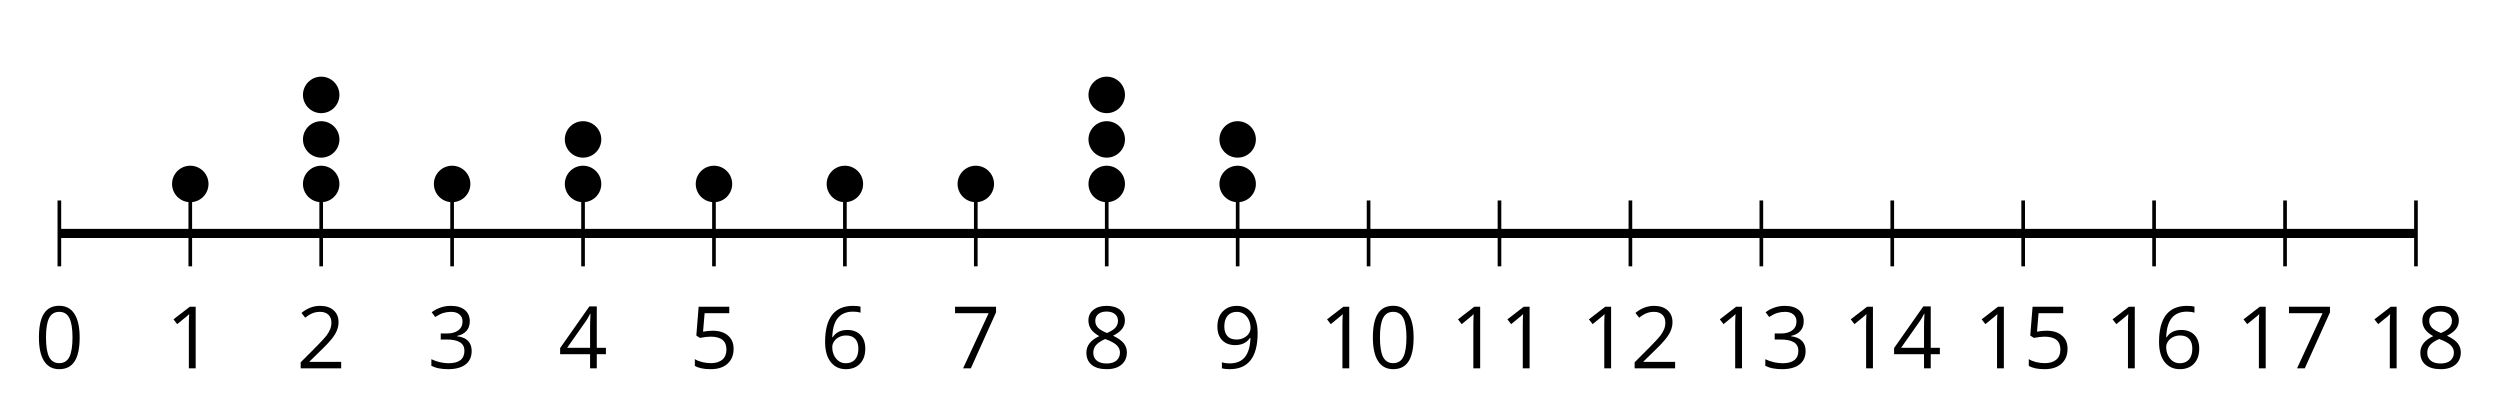 <?xml version='1.0' encoding='UTF-8'?>
<!-- This file was generated by dvisvgm 2.1.3 -->
<svg height='44.133pt' version='1.1' viewBox='-72 -72 273.244 44.133' width='273.244pt' xmlns='http://www.w3.org/2000/svg' xmlns:xlink='http://www.w3.org/1999/xlink'>
<defs>
<path d='M4.922 -3.375C4.922 -4.498 4.733 -5.355 4.355 -5.948C3.973 -6.542 3.421 -6.837 2.689 -6.837C1.938 -6.837 1.381 -6.552 1.018 -5.985S0.47 -4.549 0.47 -3.375C0.47 -2.238 0.658 -1.377 1.036 -0.792C1.413 -0.203 1.966 0.092 2.689 0.092C3.444 0.092 4.006 -0.193 4.374 -0.769C4.738 -1.344 4.922 -2.21 4.922 -3.375ZM1.243 -3.375C1.243 -4.355 1.358 -5.064 1.588 -5.506C1.819 -5.953 2.187 -6.174 2.689 -6.174C3.2 -6.174 3.568 -5.948 3.794 -5.497C4.024 -5.051 4.139 -4.342 4.139 -3.375S4.024 -1.699 3.794 -1.243C3.568 -0.792 3.2 -0.566 2.689 -0.566C2.187 -0.566 1.819 -0.792 1.588 -1.234C1.358 -1.685 1.243 -2.394 1.243 -3.375Z' id='g1-16'/>
<path d='M3.292 0V-6.731H2.647L0.866 -5.355L1.271 -4.83C1.92 -5.359 2.288 -5.658 2.366 -5.727S2.518 -5.866 2.583 -5.93C2.56 -5.576 2.546 -5.198 2.546 -4.797V0H3.292Z' id='g1-17'/>
<path d='M4.885 0V-0.709H1.423V-0.746L2.896 -2.187C3.554 -2.827 4.001 -3.352 4.24 -3.771S4.599 -4.609 4.599 -5.037C4.599 -5.585 4.42 -6.018 4.061 -6.344C3.702 -6.667 3.204 -6.828 2.574 -6.828C1.842 -6.828 1.169 -6.57 0.548 -6.054L0.953 -5.534C1.262 -5.778 1.538 -5.944 1.786 -6.036C2.04 -6.128 2.302 -6.174 2.583 -6.174C2.97 -6.174 3.273 -6.068 3.49 -5.856C3.706 -5.649 3.817 -5.364 3.817 -5.005C3.817 -4.751 3.775 -4.512 3.688 -4.291S3.471 -3.844 3.301 -3.61S2.772 -2.988 2.233 -2.44L0.46 -0.658V0H4.885Z' id='g1-18'/>
<path d='M4.632 -5.147C4.632 -5.668 4.452 -6.077 4.088 -6.381C3.725 -6.676 3.218 -6.828 2.564 -6.828C2.164 -6.828 1.786 -6.768 1.427 -6.639C1.064 -6.519 0.746 -6.344 0.47 -6.128L0.856 -5.612C1.192 -5.829 1.487 -5.976 1.75 -6.054S2.288 -6.174 2.583 -6.174C2.97 -6.174 3.278 -6.082 3.499 -5.893C3.729 -5.704 3.84 -5.447 3.84 -5.12C3.84 -4.71 3.688 -4.388 3.379 -4.153C3.071 -3.923 2.657 -3.808 2.132 -3.808H1.459V-3.149H2.122C3.407 -3.149 4.047 -2.739 4.047 -1.925C4.047 -1.013 3.467 -0.557 2.302 -0.557C2.007 -0.557 1.694 -0.594 1.363 -0.672C1.036 -0.746 0.723 -0.856 0.433 -0.999V-0.272C0.714 -0.138 0.999 -0.041 1.298 0.009C1.593 0.064 1.92 0.092 2.274 0.092C3.094 0.092 3.725 -0.083 4.171 -0.424C4.618 -0.769 4.839 -1.266 4.839 -1.906C4.839 -2.353 4.71 -2.716 4.448 -2.993S3.785 -3.439 3.246 -3.508V-3.545C3.688 -3.637 4.029 -3.821 4.273 -4.093C4.512 -4.365 4.632 -4.719 4.632 -5.147Z' id='g1-19'/>
<path d='M5.203 -1.547V-2.242H4.204V-6.768H3.393L0.198 -2.215V-1.547H3.471V0H4.204V-1.547H5.203ZM3.471 -2.242H0.962L3.066 -5.235C3.195 -5.428 3.333 -5.672 3.481 -5.967H3.518C3.485 -5.414 3.471 -4.917 3.471 -4.48V-2.242Z' id='g1-20'/>
<path d='M2.564 -4.111C2.215 -4.111 1.865 -4.075 1.51 -4.006L1.68 -6.027H4.374V-6.731H1.027L0.773 -3.582L1.169 -3.329C1.657 -3.416 2.049 -3.462 2.339 -3.462C3.49 -3.462 4.065 -2.993 4.065 -2.053C4.065 -1.57 3.913 -1.202 3.619 -0.948C3.315 -0.695 2.896 -0.566 2.357 -0.566C2.049 -0.566 1.731 -0.608 1.413 -0.681C1.096 -0.764 0.829 -0.87 0.612 -1.008V-0.272C1.013 -0.028 1.588 0.092 2.348 0.092C3.126 0.092 3.739 -0.106 4.18 -0.502C4.627 -0.898 4.848 -1.446 4.848 -2.141C4.848 -2.753 4.646 -3.232 4.236 -3.582C3.831 -3.936 3.273 -4.111 2.564 -4.111Z' id='g1-21'/>
<path d='M0.539 -2.878C0.539 -1.943 0.741 -1.215 1.151 -0.691C1.561 -0.17 2.113 0.092 2.808 0.092C3.458 0.092 3.978 -0.11 4.355 -0.506C4.742 -0.912 4.931 -1.459 4.931 -2.159C4.931 -2.785 4.756 -3.283 4.411 -3.646C4.061 -4.01 3.582 -4.194 2.979 -4.194C2.247 -4.194 1.713 -3.932 1.377 -3.402H1.321C1.358 -4.365 1.565 -5.074 1.948 -5.525C2.33 -5.971 2.878 -6.197 3.6 -6.197C3.904 -6.197 4.176 -6.16 4.411 -6.082V-6.74C4.213 -6.8 3.936 -6.828 3.591 -6.828C2.583 -6.828 1.823 -6.501 1.308 -5.847C0.797 -5.189 0.539 -4.199 0.539 -2.878ZM2.799 -0.557C2.509 -0.557 2.251 -0.635 2.026 -0.797C1.805 -0.958 1.63 -1.174 1.506 -1.446S1.321 -2.012 1.321 -2.33C1.321 -2.546 1.39 -2.753 1.529 -2.951C1.662 -3.149 1.846 -3.306 2.076 -3.421S2.56 -3.591 2.836 -3.591C3.283 -3.591 3.614 -3.462 3.84 -3.209S4.176 -2.606 4.176 -2.159C4.176 -1.639 4.056 -1.243 3.812 -0.967C3.573 -0.695 3.237 -0.557 2.799 -0.557Z' id='g1-22'/>
<path d='M1.312 0H2.159L4.913 -6.119V-6.731H0.433V-6.027H4.102L1.312 0Z' id='g1-23'/>
<path d='M2.689 -6.828C2.086 -6.828 1.602 -6.685 1.243 -6.39C0.879 -6.105 0.7 -5.714 0.7 -5.226C0.7 -4.88 0.792 -4.572 0.976 -4.291C1.16 -4.015 1.464 -3.757 1.888 -3.518C0.948 -3.089 0.479 -2.486 0.479 -1.717C0.479 -1.142 0.672 -0.695 1.059 -0.378C1.446 -0.064 1.998 0.092 2.716 0.092C3.393 0.092 3.927 -0.074 4.319 -0.405C4.71 -0.741 4.903 -1.188 4.903 -1.745C4.903 -2.122 4.788 -2.454 4.558 -2.744C4.328 -3.029 3.941 -3.301 3.393 -3.564C3.844 -3.789 4.171 -4.038 4.378 -4.309S4.687 -4.885 4.687 -5.216C4.687 -5.718 4.507 -6.114 4.148 -6.4S3.301 -6.828 2.689 -6.828ZM1.234 -1.699C1.234 -2.03 1.335 -2.316 1.542 -2.551C1.75 -2.79 2.081 -3.006 2.537 -3.204C3.131 -2.988 3.55 -2.762 3.789 -2.532C4.029 -2.297 4.148 -2.035 4.148 -1.736C4.148 -1.363 4.019 -1.068 3.766 -0.852S3.154 -0.529 2.698 -0.529C2.233 -0.529 1.874 -0.631 1.621 -0.838C1.363 -1.045 1.234 -1.331 1.234 -1.699ZM2.68 -6.206C3.071 -6.206 3.375 -6.114 3.6 -5.93C3.821 -5.75 3.932 -5.502 3.932 -5.193C3.932 -4.913 3.84 -4.664 3.656 -4.452C3.476 -4.24 3.163 -4.042 2.726 -3.858C2.238 -4.061 1.901 -4.263 1.722 -4.466S1.45 -4.913 1.45 -5.193C1.45 -5.502 1.561 -5.746 1.777 -5.93S2.297 -6.206 2.68 -6.206Z' id='g1-24'/>
<path d='M4.885 -3.858C4.885 -4.471 4.793 -5 4.609 -5.451C4.425 -5.898 4.162 -6.243 3.821 -6.473C3.476 -6.713 3.076 -6.828 2.62 -6.828C1.98 -6.828 1.469 -6.625 1.077 -6.22C0.681 -5.815 0.488 -5.262 0.488 -4.563C0.488 -3.923 0.663 -3.425 1.013 -3.071S1.837 -2.537 2.431 -2.537C2.781 -2.537 3.094 -2.606 3.375 -2.735C3.656 -2.873 3.877 -3.066 4.047 -3.32H4.102C4.07 -2.376 3.863 -1.68 3.49 -1.225C3.112 -0.764 2.555 -0.539 1.819 -0.539C1.506 -0.539 1.225 -0.58 0.981 -0.658V0C1.188 0.06 1.473 0.092 1.828 0.092C3.867 0.092 4.885 -1.225 4.885 -3.858ZM2.62 -6.174C2.91 -6.174 3.168 -6.096 3.398 -5.939C3.619 -5.783 3.798 -5.566 3.923 -5.295S4.111 -4.724 4.111 -4.401C4.111 -4.185 4.042 -3.983 3.909 -3.785S3.591 -3.435 3.352 -3.32C3.122 -3.204 2.864 -3.149 2.583 -3.149C2.132 -3.149 1.796 -3.278 1.575 -3.527C1.354 -3.785 1.243 -4.13 1.243 -4.572C1.243 -5.074 1.363 -5.47 1.602 -5.75S2.182 -6.174 2.62 -6.174Z' id='g1-25'/>
</defs>
<g id='page1'>
<path d='M-65.512 -42.887V-50.09M-51.203 -42.887V-50.09M-36.895 -42.887V-50.09M-22.586 -42.887V-50.09M-8.274 -42.887V-50.09M6.035 -42.887V-50.09M20.344 -42.887V-50.09M34.652 -42.887V-50.09M48.964 -42.887V-50.09M63.273 -42.887V-50.09M77.582 -42.887V-50.09M91.89 -42.887V-50.09M106.199 -42.887V-50.09M120.511 -42.887V-50.09M134.82 -42.887V-50.09M149.128 -42.887V-50.09M163.437 -42.887V-50.09M177.75 -42.887V-50.09M192.058 -42.887V-50.09' fill='none' stroke='#000000' stroke-linejoin='bevel' stroke-miterlimit='10.037' stroke-width='0.4'/>
<path d='M-65.512 -46.488H192.058' fill='none' stroke='#000000' stroke-linejoin='bevel' stroke-miterlimit='10.037' stroke-width='1'/>
<g transform='matrix(1 0 0 1 -9.19 33.367)'>
<use x='-59.025' xlink:href='#g1-16' y='-65.109'/>
</g>
<g transform='matrix(1 0 0 1 5.12 33.367)'>
<use x='-59.025' xlink:href='#g1-17' y='-65.109'/>
</g>
<g transform='matrix(1 0 0 1 19.429 33.367)'>
<use x='-59.025' xlink:href='#g1-18' y='-65.109'/>
</g>
<g transform='matrix(1 0 0 1 33.739 33.367)'>
<use x='-59.025' xlink:href='#g1-19' y='-65.109'/>
</g>
<g transform='matrix(1 0 0 1 48.048 33.367)'>
<use x='-59.025' xlink:href='#g1-20' y='-65.109'/>
</g>
<g transform='matrix(1 0 0 1 62.358 33.367)'>
<use x='-59.025' xlink:href='#g1-21' y='-65.109'/>
</g>
<g transform='matrix(1 0 0 1 76.667 33.367)'>
<use x='-59.025' xlink:href='#g1-22' y='-65.109'/>
</g>
<g transform='matrix(1 0 0 1 90.977 33.367)'>
<use x='-59.025' xlink:href='#g1-23' y='-65.109'/>
</g>
<g transform='matrix(1 0 0 1 105.286 33.367)'>
<use x='-59.025' xlink:href='#g1-24' y='-65.109'/>
</g>
<g transform='matrix(1 0 0 1 119.596 33.367)'>
<use x='-59.025' xlink:href='#g1-25' y='-65.109'/>
</g>
<g transform='matrix(1 0 0 1 131.203 33.367)'>
<use x='-59.025' xlink:href='#g1-17' y='-65.109'/>
<use x='-53.621' xlink:href='#g1-16' y='-65.109'/>
</g>
<g transform='matrix(1 0 0 1 145.512 33.367)'>
<use x='-59.025' xlink:href='#g1-17' y='-65.109'/>
<use x='-53.621' xlink:href='#g1-17' y='-65.109'/>
</g>
<g transform='matrix(1 0 0 1 159.822 33.367)'>
<use x='-59.025' xlink:href='#g1-17' y='-65.109'/>
<use x='-53.621' xlink:href='#g1-18' y='-65.109'/>
</g>
<g transform='matrix(1 0 0 1 174.131 33.367)'>
<use x='-59.025' xlink:href='#g1-17' y='-65.109'/>
<use x='-53.621' xlink:href='#g1-19' y='-65.109'/>
</g>
<g transform='matrix(1 0 0 1 188.441 33.367)'>
<use x='-59.025' xlink:href='#g1-17' y='-65.109'/>
<use x='-53.621' xlink:href='#g1-20' y='-65.109'/>
</g>
<g transform='matrix(1 0 0 1 202.75 33.367)'>
<use x='-59.025' xlink:href='#g1-17' y='-65.109'/>
<use x='-53.621' xlink:href='#g1-21' y='-65.109'/>
</g>
<g transform='matrix(1 0 0 1 217.06 33.367)'>
<use x='-59.025' xlink:href='#g1-17' y='-65.109'/>
<use x='-53.621' xlink:href='#g1-22' y='-65.109'/>
</g>
<g transform='matrix(1 0 0 1 231.369 33.367)'>
<use x='-59.025' xlink:href='#g1-17' y='-65.109'/>
<use x='-53.621' xlink:href='#g1-23' y='-65.109'/>
</g>
<g transform='matrix(1 0 0 1 245.679 33.367)'>
<use x='-59.025' xlink:href='#g1-17' y='-65.109'/>
<use x='-53.621' xlink:href='#g1-24' y='-65.109'/>
</g>
<path d='M-49.211 -51.895C-49.211 -52.996 -50.102 -53.887 -51.203 -53.887C-52.305 -53.887 -53.195 -52.996 -53.195 -51.895C-53.195 -50.793 -52.305 -49.902 -51.203 -49.902C-50.102 -49.902 -49.211 -50.793 -49.211 -51.895Z'/>
<path d='M-34.902 -51.895C-34.902 -52.996 -35.793 -53.887 -36.895 -53.887C-37.992 -53.887 -38.887 -52.996 -38.887 -51.895C-38.887 -50.793 -37.992 -49.902 -36.895 -49.902C-35.793 -49.902 -34.902 -50.793 -34.902 -51.895Z'/>
<path d='M-34.902 -56.762C-34.902 -57.863 -35.793 -58.754 -36.895 -58.754C-37.992 -58.754 -38.887 -57.863 -38.887 -56.762C-38.887 -55.66 -37.992 -54.77 -36.895 -54.77C-35.793 -54.77 -34.902 -55.66 -34.902 -56.762Z'/>
<path d='M-34.902 -61.629C-34.902 -62.727 -35.793 -63.621 -36.895 -63.621C-37.992 -63.621 -38.887 -62.727 -38.887 -61.629C-38.887 -60.527 -37.992 -59.633 -36.895 -59.633C-35.793 -59.633 -34.902 -60.527 -34.902 -61.629Z'/>
<path d='M-20.59 -51.895C-20.59 -52.996 -21.484 -53.887 -22.586 -53.887C-23.684 -53.887 -24.578 -52.996 -24.578 -51.895C-24.578 -50.793 -23.684 -49.902 -22.586 -49.902C-21.484 -49.902 -20.59 -50.793 -20.59 -51.895Z'/>
<path d='M-6.281 -51.895C-6.281 -52.996 -7.176 -53.887 -8.274 -53.887C-9.375 -53.887 -10.266 -52.996 -10.266 -51.895C-10.266 -50.793 -9.375 -49.902 -8.274 -49.902C-7.176 -49.902 -6.281 -50.793 -6.281 -51.895Z'/>
<path d='M-6.281 -56.762C-6.281 -57.863 -7.176 -58.754 -8.274 -58.754C-9.375 -58.754 -10.266 -57.863 -10.266 -56.762C-10.266 -55.66 -9.375 -54.77 -8.274 -54.77C-7.176 -54.77 -6.281 -55.66 -6.281 -56.762Z'/>
<path d='M8.027 -51.895C8.027 -52.996 7.137 -53.887 6.035 -53.887C4.934 -53.887 4.043 -52.996 4.043 -51.895C4.043 -50.793 4.934 -49.902 6.035 -49.902C7.137 -49.902 8.027 -50.793 8.027 -51.895Z'/>
<path d='M22.336 -51.895C22.336 -52.996 21.445 -53.887 20.344 -53.887C19.242 -53.887 18.352 -52.996 18.352 -51.895C18.352 -50.793 19.242 -49.902 20.344 -49.902C21.445 -49.902 22.336 -50.793 22.336 -51.895Z'/>
<path d='M36.644 -51.895C36.644 -52.996 35.753 -53.887 34.652 -53.887C33.555 -53.887 32.66 -52.996 32.66 -51.895C32.66 -50.793 33.555 -49.902 34.652 -49.902C35.753 -49.902 36.644 -50.793 36.644 -51.895Z'/>
<path d='M50.957 -51.895C50.957 -52.996 50.062 -53.887 48.964 -53.887C47.863 -53.887 46.968 -52.996 46.968 -51.895C46.968 -50.793 47.863 -49.902 48.964 -49.902C50.062 -49.902 50.957 -50.793 50.957 -51.895Z'/>
<path d='M50.957 -56.762C50.957 -57.863 50.062 -58.754 48.964 -58.754C47.863 -58.754 46.968 -57.863 46.968 -56.762C46.968 -55.66 47.863 -54.77 48.964 -54.77C50.062 -54.77 50.957 -55.66 50.957 -56.762Z'/>
<path d='M50.957 -61.629C50.957 -62.727 50.062 -63.621 48.964 -63.621C47.863 -63.621 46.968 -62.727 46.968 -61.629C46.968 -60.527 47.863 -59.633 48.964 -59.633C50.062 -59.633 50.957 -60.527 50.957 -61.629Z'/>
<path d='M65.265 -51.895C65.265 -52.996 64.375 -53.887 63.273 -53.887S61.281 -52.996 61.281 -51.895C61.281 -50.793 62.171 -49.902 63.273 -49.902S65.265 -50.793 65.265 -51.895Z'/>
<path d='M65.265 -56.762C65.265 -57.863 64.375 -58.754 63.273 -58.754S61.281 -57.863 61.281 -56.762C61.281 -55.66 62.171 -54.77 63.273 -54.77S65.265 -55.66 65.265 -56.762Z'/>
</g>
</svg>